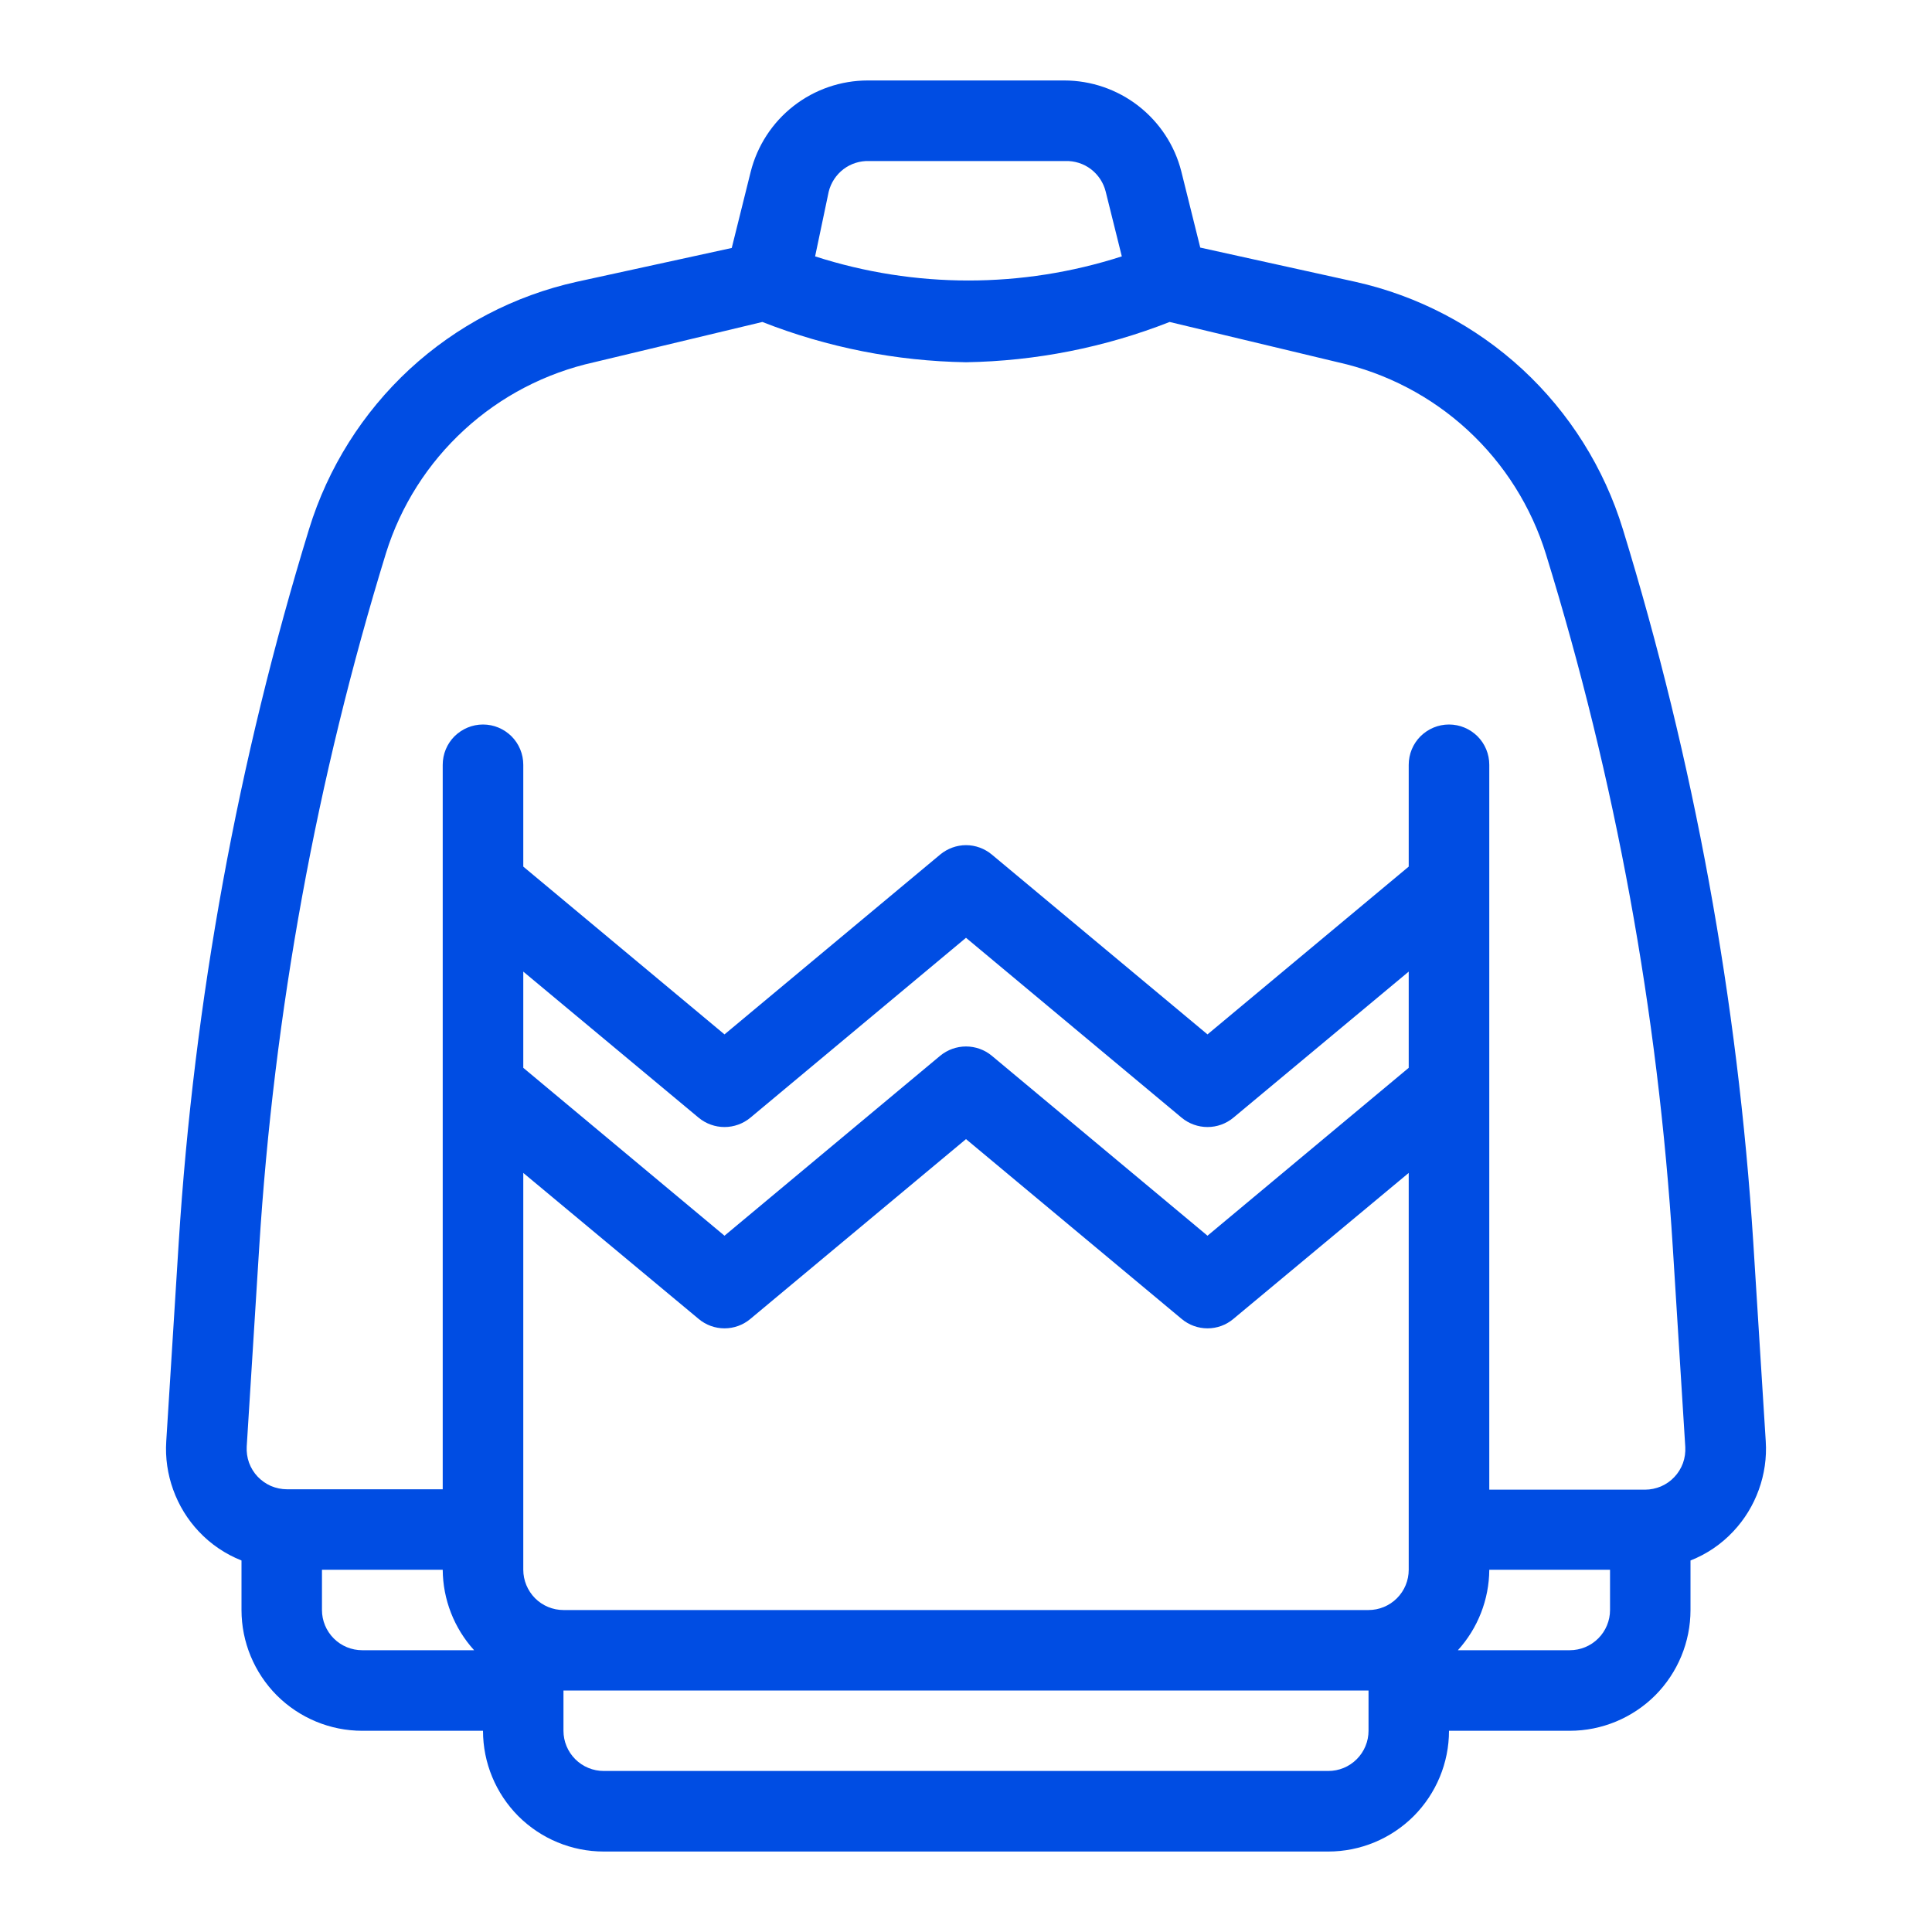 <svg width="20" height="20" viewBox="0 0 20 20" fill="none" xmlns="http://www.w3.org/2000/svg">
<path d="M1.721 14.921C1.71 15.091 1.735 15.262 1.793 15.422C1.851 15.583 1.941 15.73 2.058 15.854C2.182 15.986 2.333 16.088 2.5 16.154V16.667C2.5 16.998 2.632 17.316 2.866 17.551C3.101 17.785 3.418 17.917 3.75 17.917H5C5 18.248 5.132 18.566 5.366 18.801C5.601 19.035 5.918 19.167 6.25 19.167H13.75C14.082 19.167 14.399 19.035 14.634 18.801C14.868 18.566 15 18.248 15 17.917H16.25C16.581 17.917 16.899 17.785 17.134 17.551C17.368 17.316 17.5 16.998 17.5 16.667V16.154C17.668 16.088 17.818 15.986 17.942 15.854C18.059 15.73 18.149 15.583 18.207 15.422C18.265 15.262 18.29 15.091 18.279 14.921L18.15 12.863C17.99 10.357 17.537 7.879 16.8 5.479C16.606 4.845 16.247 4.274 15.761 3.824C15.274 3.374 14.676 3.061 14.029 2.917L12.425 2.563L12.229 1.775C12.161 1.506 12.004 1.267 11.784 1.096C11.565 0.926 11.295 0.833 11.017 0.833H8.983C8.705 0.833 8.434 0.926 8.214 1.098C7.995 1.269 7.839 1.509 7.771 1.779L7.575 2.567L5.971 2.917C5.324 3.06 4.727 3.373 4.24 3.822C3.754 4.272 3.395 4.842 3.2 5.475C2.462 7.876 2.009 10.356 1.85 12.863L1.721 14.921ZM3.333 16.667V16.25H4.583C4.585 16.558 4.701 16.855 4.908 17.083H3.75C3.64 17.083 3.534 17.04 3.455 16.961C3.377 16.883 3.333 16.777 3.333 16.667ZM14.583 11.054L12.5 12.792L10.267 10.929C10.192 10.867 10.098 10.833 10 10.833C9.903 10.833 9.808 10.867 9.733 10.929L7.5 12.792L5.417 11.054V10.058L7.233 11.571C7.308 11.633 7.403 11.667 7.5 11.667C7.597 11.667 7.692 11.633 7.767 11.571L10 9.708L12.233 11.571C12.308 11.633 12.403 11.667 12.5 11.667C12.598 11.667 12.692 11.633 12.767 11.571L14.583 10.058V11.054ZM7.233 13.654C7.308 13.717 7.403 13.751 7.5 13.751C7.597 13.751 7.692 13.717 7.767 13.654L10 11.792L12.233 13.654C12.308 13.717 12.403 13.751 12.5 13.751C12.598 13.751 12.692 13.717 12.767 13.654L14.583 12.142V16.25C14.583 16.36 14.54 16.466 14.461 16.545C14.383 16.623 14.277 16.667 14.167 16.667H5.833C5.723 16.667 5.617 16.623 5.539 16.545C5.461 16.466 5.417 16.36 5.417 16.25V12.142L7.233 13.654ZM14.167 17.917C14.167 18.027 14.123 18.133 14.045 18.211C13.966 18.29 13.861 18.333 13.75 18.333H6.25C6.14 18.333 6.034 18.29 5.955 18.211C5.877 18.133 5.833 18.027 5.833 17.917V17.5H14.167V17.917ZM16.25 17.083H15.092C15.299 16.855 15.415 16.558 15.417 16.25H16.667V16.667C16.667 16.777 16.623 16.883 16.545 16.961C16.466 17.04 16.36 17.083 16.25 17.083ZM8.579 1.983C8.602 1.891 8.656 1.809 8.732 1.751C8.807 1.694 8.901 1.664 8.996 1.667H11.029C11.124 1.664 11.218 1.694 11.293 1.751C11.369 1.809 11.423 1.891 11.446 1.983L11.613 2.654C10.58 2.987 9.47 2.987 8.438 2.654L8.579 1.983ZM2.683 12.917C2.836 10.476 3.277 8.062 3.996 5.725C4.149 5.235 4.429 4.795 4.808 4.448C5.186 4.101 5.649 3.861 6.15 3.75L7.892 3.333C8.564 3.597 9.278 3.738 10 3.75C10.722 3.738 11.436 3.597 12.108 3.333L13.85 3.75C14.352 3.862 14.816 4.104 15.195 4.454C15.573 4.803 15.852 5.246 16.004 5.738C16.724 8.07 17.165 10.48 17.317 12.917L17.446 14.979C17.449 15.036 17.441 15.093 17.422 15.146C17.402 15.2 17.372 15.249 17.333 15.29C17.294 15.332 17.247 15.364 17.195 15.387C17.142 15.409 17.086 15.421 17.029 15.421H15.417V7.917C15.417 7.806 15.373 7.7 15.295 7.622C15.216 7.544 15.111 7.5 15 7.5C14.889 7.5 14.784 7.544 14.705 7.622C14.627 7.7 14.583 7.806 14.583 7.917V8.971L12.5 10.708L10.267 8.846C10.192 8.784 10.098 8.749 10 8.749C9.903 8.749 9.808 8.784 9.733 8.846L7.5 10.708L5.417 8.971V7.917C5.417 7.806 5.373 7.7 5.295 7.622C5.216 7.544 5.111 7.5 5 7.5C4.89 7.5 4.784 7.544 4.705 7.622C4.627 7.7 4.583 7.806 4.583 7.917V15.417H2.971C2.914 15.417 2.858 15.405 2.805 15.383C2.753 15.36 2.706 15.327 2.667 15.286C2.628 15.245 2.598 15.196 2.578 15.142C2.559 15.089 2.551 15.032 2.554 14.975L2.683 12.917Z" fill="#004DE3"/>
</svg>
